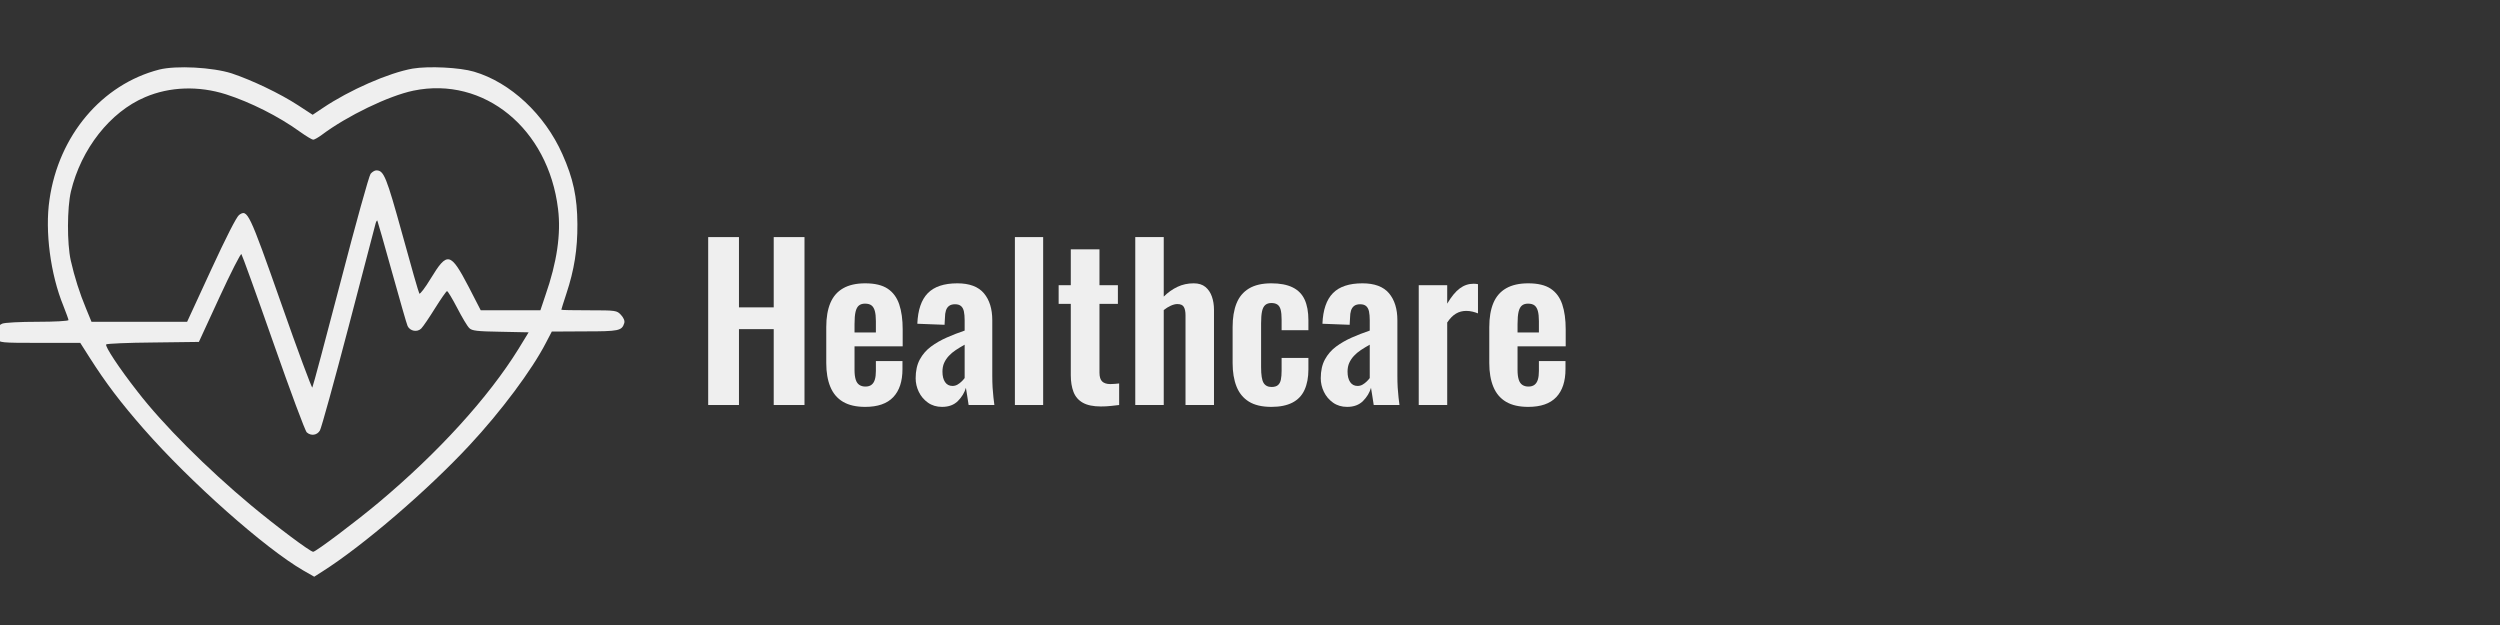 <?xml version="1.0" encoding="UTF-8" standalone="no"?>
<!DOCTYPE svg PUBLIC "-//W3C//DTD SVG 1.1//EN" "http://www.w3.org/Graphics/SVG/1.1/DTD/svg11.dtd">
<svg width="100%" height="100%" viewBox="0 0 1200 300" version="1.1" xmlns="http://www.w3.org/2000/svg" xmlns:xlink="http://www.w3.org/1999/xlink" xml:space="preserve" xmlns:serif="http://www.serif.com/" style="fill-rule:evenodd;clip-rule:evenodd;stroke-linejoin:round;stroke-miterlimit:2;">
    <rect x="0" y="0" width="1200" height="300" fill="#333333" stroke="none"/>
    <g transform="matrix(0.083,-1.20804e-18,1.20804e-18,-0.092,353.952,1068.02)">
        <g transform="matrix(1,-1.54074e-33,0,1,-5448.32,0)">
            <path d="M2105,11246C1773,11169 1523,10902 1470,10567C1443,10402 1476,10177 1550,10014C1566,9977 1580,9943 1580,9939C1580,9934 1499,9930 1401,9930C1302,9930 1210,9926 1196,9920C1166,9909 1154,9871 1170,9841C1180,9821 1187,9820 1415,9820L1648,9820L1703,9742C1794,9613 1879,9511 2015,9371C2283,9095 2715,8749 2937,8633L3001,8600L3048,8627C3284,8762 3657,9051 3898,9285C4080,9461 4260,9678 4342,9822L4375,9879L4566,9880C4763,9880 4780,9883 4794,9923C4798,9935 4791,9950 4775,9966C4751,9989 4747,9990 4590,9990C4502,9990 4430,9991 4430,9993C4430,9995 4443,10032 4459,10076C4505,10201 4524,10310 4523,10440C4522,10581 4499,10678 4436,10805C4334,11012 4136,11179 3925,11235C3843,11257 3663,11265 3570,11251C3433,11229 3206,11140 3050,11045L2992,11010L2907,11060C2803,11121 2643,11190 2524,11226C2413,11258 2203,11268 2105,11246ZM2490,11117C2631,11076 2794,11003 2921,10920C2955,10898 2989,10880 2995,10880C3002,10880 3025,10892 3046,10906C3191,11004 3431,11109 3575,11136C3983,11212 4355,10938 4411,10519C4429,10390 4405,10241 4338,10068L4309,9990L3964,9990L3895,10111C3789,10294 3771,10298 3675,10156C3643,10108 3613,10073 3609,10077C3605,10082 3561,10220 3511,10385C3418,10688 3404,10720 3360,10720C3351,10720 3336,10712 3327,10702C3318,10692 3240,10439 3154,10140C3067,9840 2994,9592 2990,9587C2987,9583 2905,9781 2810,10026C2623,10505 2615,10519 2566,10487C2551,10476 2493,10374 2404,10200L2266,9930L1713,9930L1682,9998C1644,10080 1615,10163 1593,10250C1571,10340 1572,10525 1594,10610C1653,10832 1821,11025 2023,11102C2165,11157 2332,11162 2490,11117ZM3451,10189C3496,10044 3536,9917 3541,9908C3555,9881 3597,9874 3620,9895C3631,9905 3667,9953 3700,10001C3734,10050 3765,10090 3769,10090C3774,10090 3800,10050 3828,10002C3856,9953 3887,9906 3898,9897C3913,9883 3944,9880 4078,9878L4241,9875L4182,9788C4009,9536 3719,9248 3375,8988C3243,8888 3010,8730 2995,8730C2978,8730 2780,8864 2635,8973C2381,9164 2125,9395 1979,9566C1873,9688 1789,9803 1798,9812C1802,9816 1924,9821 2070,9822L2334,9825L2453,10058C2519,10187 2576,10288 2580,10283C2584,10279 2668,10070 2765,9820C2862,9570 2949,9359 2958,9353C2983,9333 3018,9338 3034,9363C3042,9375 3117,9619 3200,9905C3283,10191 3353,10433 3356,10443C3359,10453 3364,10460 3366,10458C3368,10455 3406,10335 3451,10189Z" style="fill:rgb(239,239,239);fill-rule:nonzero;"/>
        </g>
        <g transform="matrix(15.25,-1.99256e-16,1.58192e-16,-10.816,-245.199,10371.9)">
            <path d="M5.002,81L5.002,0L16.672,0L16.672,33.9L29.851,33.9L29.851,0L41.522,0L41.522,81L29.851,81L29.851,44.4L16.672,44.4L16.672,81L5.002,81Z" style="fill:rgb(239,239,239);fill-rule:nonzero;"/>
            <path d="M64.545,81.9C61.105,81.9 58.3,81.083 56.13,79.45C53.96,77.817 52.358,75.417 51.326,72.25C50.294,69.083 49.778,65.267 49.778,60.8L49.778,43.4C49.778,38.8 50.294,34.933 51.326,31.8C52.358,28.667 53.973,26.3 56.169,24.7C58.366,23.1 61.158,22.3 64.545,22.3C68.197,22.3 71.042,23.167 73.08,24.9C75.117,26.633 76.573,29.15 77.446,32.45C78.319,35.75 78.756,39.767 78.756,44.5L78.756,52.7L60.496,52.7L60.496,64.1C60.496,65.967 60.642,67.5 60.933,68.7C61.224,69.9 61.687,70.767 62.322,71.3C62.957,71.833 63.725,72.1 64.624,72.1C65.577,72.1 66.345,71.817 66.927,71.25C67.509,70.683 67.932,69.85 68.197,68.75C68.462,67.65 68.594,66.267 68.594,64.6L68.594,59.8L78.677,59.8L78.677,63.7C78.677,69.567 77.512,74.067 75.183,77.2C72.855,80.333 69.308,81.9 64.545,81.9ZM60.496,46L68.594,46L68.594,40.5C68.594,38.5 68.462,36.883 68.197,35.65C67.932,34.417 67.509,33.517 66.927,32.95C66.345,32.383 65.524,32.1 64.466,32.1C63.513,32.1 62.745,32.4 62.163,33C61.581,33.6 61.158,34.6 60.893,36C60.628,37.4 60.496,39.4 60.496,42L60.496,46Z" style="fill:rgb(239,239,239);fill-rule:nonzero;"/>
            <path d="M93.682,81.9C91.617,81.9 89.831,81.217 88.323,79.85C86.814,78.483 85.663,76.75 84.869,74.65C84.075,72.55 83.678,70.367 83.678,68.1C83.678,64.5 84.208,61.467 85.266,59C86.325,56.533 87.74,54.467 89.514,52.8C91.287,51.133 93.271,49.683 95.468,48.45C97.664,47.217 99.927,46.1 102.256,45.1L102.256,40.1C102.256,38.433 102.163,37.033 101.978,35.9C101.793,34.767 101.435,33.9 100.906,33.3C100.377,32.7 99.609,32.4 98.604,32.4C97.651,32.4 96.897,32.667 96.341,33.2C95.785,33.733 95.388,34.483 95.15,35.45C94.912,36.417 94.793,37.533 94.793,38.8L94.634,42.3L84.313,41.8C84.525,35.133 85.848,30.217 88.283,27.05C90.718,23.883 94.449,22.3 99.477,22.3C104.082,22.3 107.443,23.9 109.56,27.1C111.677,30.3 112.735,34.633 112.735,40.1L112.735,66.8C112.735,68.933 112.775,70.867 112.854,72.6C112.934,74.333 113.04,75.9 113.172,77.3C113.304,78.7 113.423,79.933 113.529,81L103.764,81C103.605,79.667 103.42,78.15 103.208,76.45C102.997,74.75 102.838,73.5 102.732,72.7C102.203,75.033 101.197,77.15 99.715,79.05C98.233,80.95 96.222,81.9 93.682,81.9ZM97.651,71.8C98.339,71.8 98.974,71.583 99.556,71.15C100.139,70.717 100.668,70.2 101.144,69.6C101.621,69 101.991,68.467 102.256,68L102.256,51.9C101.038,52.767 99.914,53.633 98.882,54.5C97.85,55.367 96.963,56.317 96.222,57.35C95.481,58.383 94.899,59.5 94.475,60.7C94.052,61.9 93.84,63.3 93.84,64.9C93.84,67.033 94.171,68.717 94.833,69.95C95.494,71.183 96.434,71.8 97.651,71.8Z" style="fill:rgb(239,239,239);fill-rule:nonzero;"/>
            <rect x="121.31" y="0" width="10.718" height="81" style="fill:rgb(239,239,239);fill-rule:nonzero;"/>
            <path d="M153.939,81.7C151.028,81.7 148.739,81.1 147.072,79.9C145.405,78.7 144.227,76.967 143.539,74.7C142.851,72.433 142.507,69.733 142.507,66.6L142.507,32.2L137.902,32.2L137.902,23.2L142.507,23.2L142.507,5.9L153.384,5.9L153.384,23.2L160.37,23.2L160.37,32.2L153.384,32.2L153.384,65.4C153.384,67.4 153.728,68.817 154.416,69.65C155.104,70.483 156.136,70.9 157.512,70.9C158.094,70.9 158.663,70.867 159.219,70.8C159.775,70.733 160.317,70.667 160.846,70.6L160.846,81C159.947,81.133 158.901,81.283 157.71,81.45C156.52,81.617 155.263,81.7 153.939,81.7Z" style="fill:rgb(239,239,239);fill-rule:nonzero;"/>
            <path d="M166.96,81L166.96,0L177.757,0L177.757,28.7C179.345,26.7 181.078,25.133 182.957,24C184.836,22.867 186.887,22.3 189.11,22.3C190.962,22.3 192.444,22.883 193.556,24.05C194.667,25.217 195.487,26.767 196.017,28.7C196.546,30.633 196.811,32.733 196.811,35L196.811,81L186.013,81L186.013,37.7C186.013,35.967 185.802,34.633 185.378,33.7C184.955,32.767 184.134,32.3 182.917,32.3C182.176,32.3 181.343,32.567 180.416,33.1C179.49,33.633 178.604,34.333 177.757,35.2L177.757,81L166.96,81Z" style="fill:rgb(239,239,239);fill-rule:nonzero;"/>
            <path d="M218.564,81.9C215.018,81.9 212.173,81.05 210.029,79.35C207.886,77.65 206.324,75.217 205.345,72.05C204.366,68.883 203.876,65.133 203.876,60.8L203.876,43.4C203.876,38.933 204.366,35.133 205.345,32C206.324,28.867 207.899,26.467 210.069,24.8C212.239,23.133 215.071,22.3 218.564,22.3C221.845,22.3 224.531,22.95 226.622,24.25C228.713,25.55 230.234,27.517 231.187,30.15C232.14,32.783 232.616,36.1 232.616,40.1L232.616,44.9L222.454,44.9L222.454,39.8C222.454,37.8 222.335,36.217 222.097,35.05C221.859,33.883 221.448,33.05 220.866,32.55C220.284,32.05 219.516,31.8 218.564,31.8C217.611,31.8 216.844,32.117 216.261,32.75C215.679,33.383 215.269,34.4 215.031,35.8C214.793,37.2 214.674,39.133 214.674,41.6L214.674,62.8C214.674,66.533 214.991,69.05 215.626,70.35C216.261,71.65 217.267,72.3 218.643,72.3C219.702,72.3 220.509,72 221.065,71.4C221.62,70.8 221.991,69.917 222.176,68.75C222.361,67.583 222.454,66.167 222.454,64.5L222.454,58.3L232.616,58.3L232.616,63.8C232.616,67.667 232.126,70.967 231.147,73.7C230.168,76.433 228.633,78.483 226.543,79.85C224.452,81.217 221.792,81.9 218.564,81.9Z" style="fill:rgb(239,239,239);fill-rule:nonzero;"/>
            <path d="M247.303,81.9C245.239,81.9 243.453,81.217 241.944,79.85C240.436,78.483 239.285,76.75 238.491,74.65C237.697,72.55 237.3,70.367 237.3,68.1C237.3,64.5 237.829,61.467 238.888,59C239.946,56.533 241.362,54.467 243.135,52.8C244.908,51.133 246.893,49.683 249.09,48.45C251.286,47.217 253.549,46.1 255.878,45.1L255.878,40.1C255.878,38.433 255.785,37.033 255.6,35.9C255.415,34.767 255.057,33.9 254.528,33.3C253.999,32.7 253.231,32.4 252.226,32.4C251.273,32.4 250.519,32.667 249.963,33.2C249.407,33.733 249.01,34.483 248.772,35.45C248.534,36.417 248.415,37.533 248.415,38.8L248.256,42.3L237.935,41.8C238.147,35.133 239.47,30.217 241.905,27.05C244.339,23.883 248.071,22.3 253.099,22.3C257.704,22.3 261.065,23.9 263.182,27.1C265.299,30.3 266.357,34.633 266.357,40.1L266.357,66.8C266.357,68.933 266.397,70.867 266.476,72.6C266.556,74.333 266.662,75.9 266.794,77.3C266.926,78.7 267.045,79.933 267.151,81L257.386,81C257.227,79.667 257.042,78.15 256.83,76.45C256.619,74.75 256.46,73.5 256.354,72.7C255.825,75.033 254.819,77.15 253.337,79.05C251.855,80.95 249.844,81.9 247.303,81.9ZM251.273,71.8C251.961,71.8 252.596,71.583 253.178,71.15C253.761,70.717 254.29,70.2 254.766,69.6C255.242,69 255.613,68.467 255.878,68L255.878,51.9C254.66,52.767 253.536,53.633 252.503,54.5C251.471,55.367 250.585,56.317 249.844,57.35C249.103,58.383 248.521,59.5 248.097,60.7C247.674,61.9 247.462,63.3 247.462,64.9C247.462,67.033 247.793,68.717 248.455,69.95C249.116,71.183 250.056,71.8 251.273,71.8Z" style="fill:rgb(239,239,239);fill-rule:nonzero;"/>
            <path d="M274.455,81L274.455,23.2L285.252,23.2L285.252,32.1C286.84,28.7 288.428,26.25 290.016,24.75C291.604,23.25 293.35,22.5 295.256,22.5C295.573,22.5 295.851,22.517 296.089,22.55C296.327,22.583 296.605,22.633 296.923,22.7L296.923,36.8C296.288,36.467 295.586,36.183 294.819,35.95C294.052,35.717 293.271,35.6 292.477,35.6C291.048,35.6 289.751,36.033 288.587,36.9C287.422,37.767 286.311,39.2 285.252,41.2L285.252,81L274.455,81Z" style="fill:rgb(239,239,239);fill-rule:nonzero;"/>
            <path d="M315.977,81.9C312.536,81.9 309.731,81.083 307.561,79.45C305.391,77.817 303.79,75.417 302.758,72.25C301.726,69.083 301.21,65.267 301.21,60.8L301.21,43.4C301.21,38.8 301.726,34.933 302.758,31.8C303.79,28.667 305.404,26.3 307.601,24.7C309.797,23.1 312.589,22.3 315.977,22.3C319.629,22.3 322.474,23.167 324.511,24.9C326.549,26.633 328.004,29.15 328.878,32.45C329.751,35.75 330.188,39.767 330.188,44.5L330.188,52.7L311.928,52.7L311.928,64.1C311.928,65.967 312.073,67.5 312.364,68.7C312.656,69.9 313.119,70.767 313.754,71.3C314.389,71.833 315.156,72.1 316.056,72.1C317.009,72.1 317.776,71.817 318.358,71.25C318.941,70.683 319.364,69.85 319.629,68.75C319.893,67.65 320.026,66.267 320.026,64.6L320.026,59.8L330.108,59.8L330.108,63.7C330.108,69.567 328.944,74.067 326.615,77.2C324.286,80.333 320.74,81.9 315.977,81.9ZM311.928,46L320.026,46L320.026,40.5C320.026,38.5 319.893,36.883 319.629,35.65C319.364,34.417 318.941,33.517 318.358,32.95C317.776,32.383 316.956,32.1 315.897,32.1C314.945,32.1 314.177,32.4 313.595,33C313.013,33.6 312.589,34.6 312.325,36C312.06,37.4 311.928,39.4 311.928,42L311.928,46Z" style="fill:rgb(239,239,239);fill-rule:nonzero;"/>
        </g>
    </g>
</svg>
